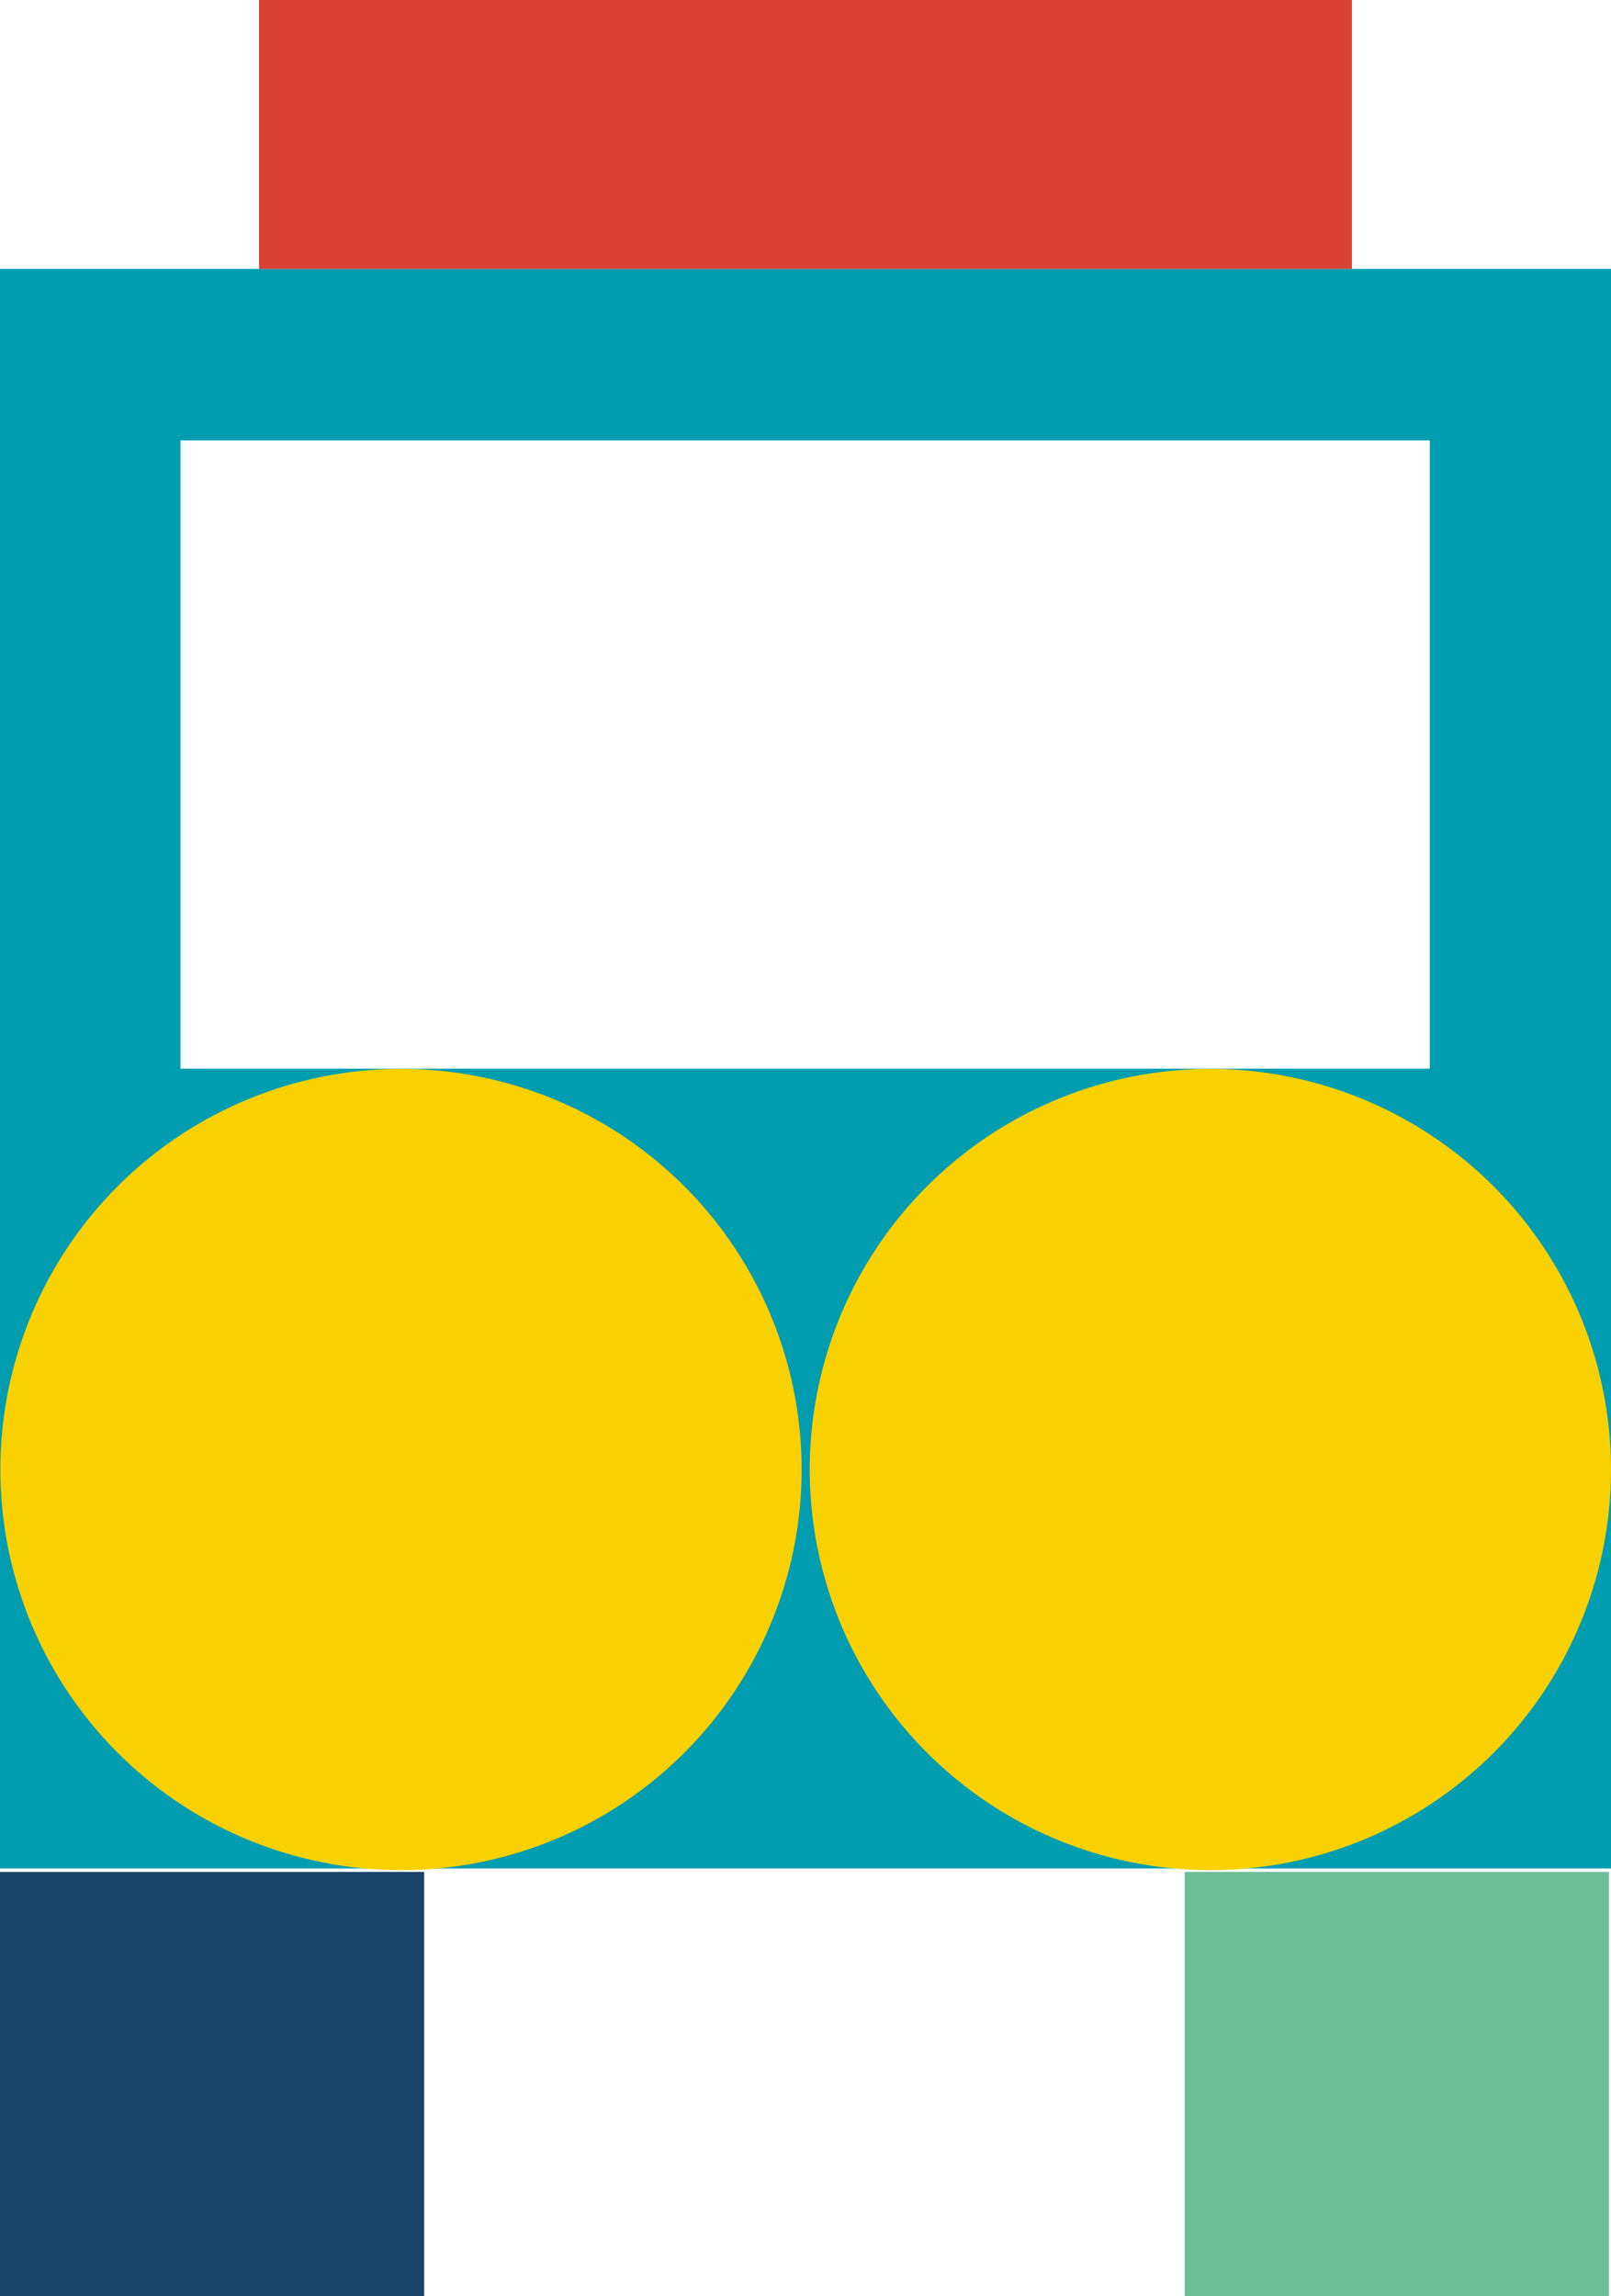 <?xml version="1.0" encoding="UTF-8"?> <svg xmlns="http://www.w3.org/2000/svg" viewBox="0 0 34.181 48.717"> <g id="Layer_2" data-name="Layer 2"> <g id="Layer_1-2" data-name="Layer 1"> <path d="M0,5.706V39.644H34.181V5.706ZM30.336,22.675H3.83V9.344H30.336Z" style="fill:#009db0"></path> <rect x="5.497" width="23.187" height="5.706" style="fill:#d84134"></rect> <path d="M17.008,31.179a8.5,8.5,0,1,1-8.5-8.5,8.5,8.5,0,0,1,8.5,8.5" style="fill:#f9d100"></path> <path d="M34.181,31.179a8.5,8.5,0,1,1-8.5-8.5,8.506,8.506,0,0,1,8.5,8.5" style="fill:#f9d100"></path> <rect x="25.137" y="39.717" width="9" height="9" style="fill:#6cbe99"></rect> <rect y="39.717" width="9" height="9" style="fill:#1a456b"></rect> </g> </g> </svg> 